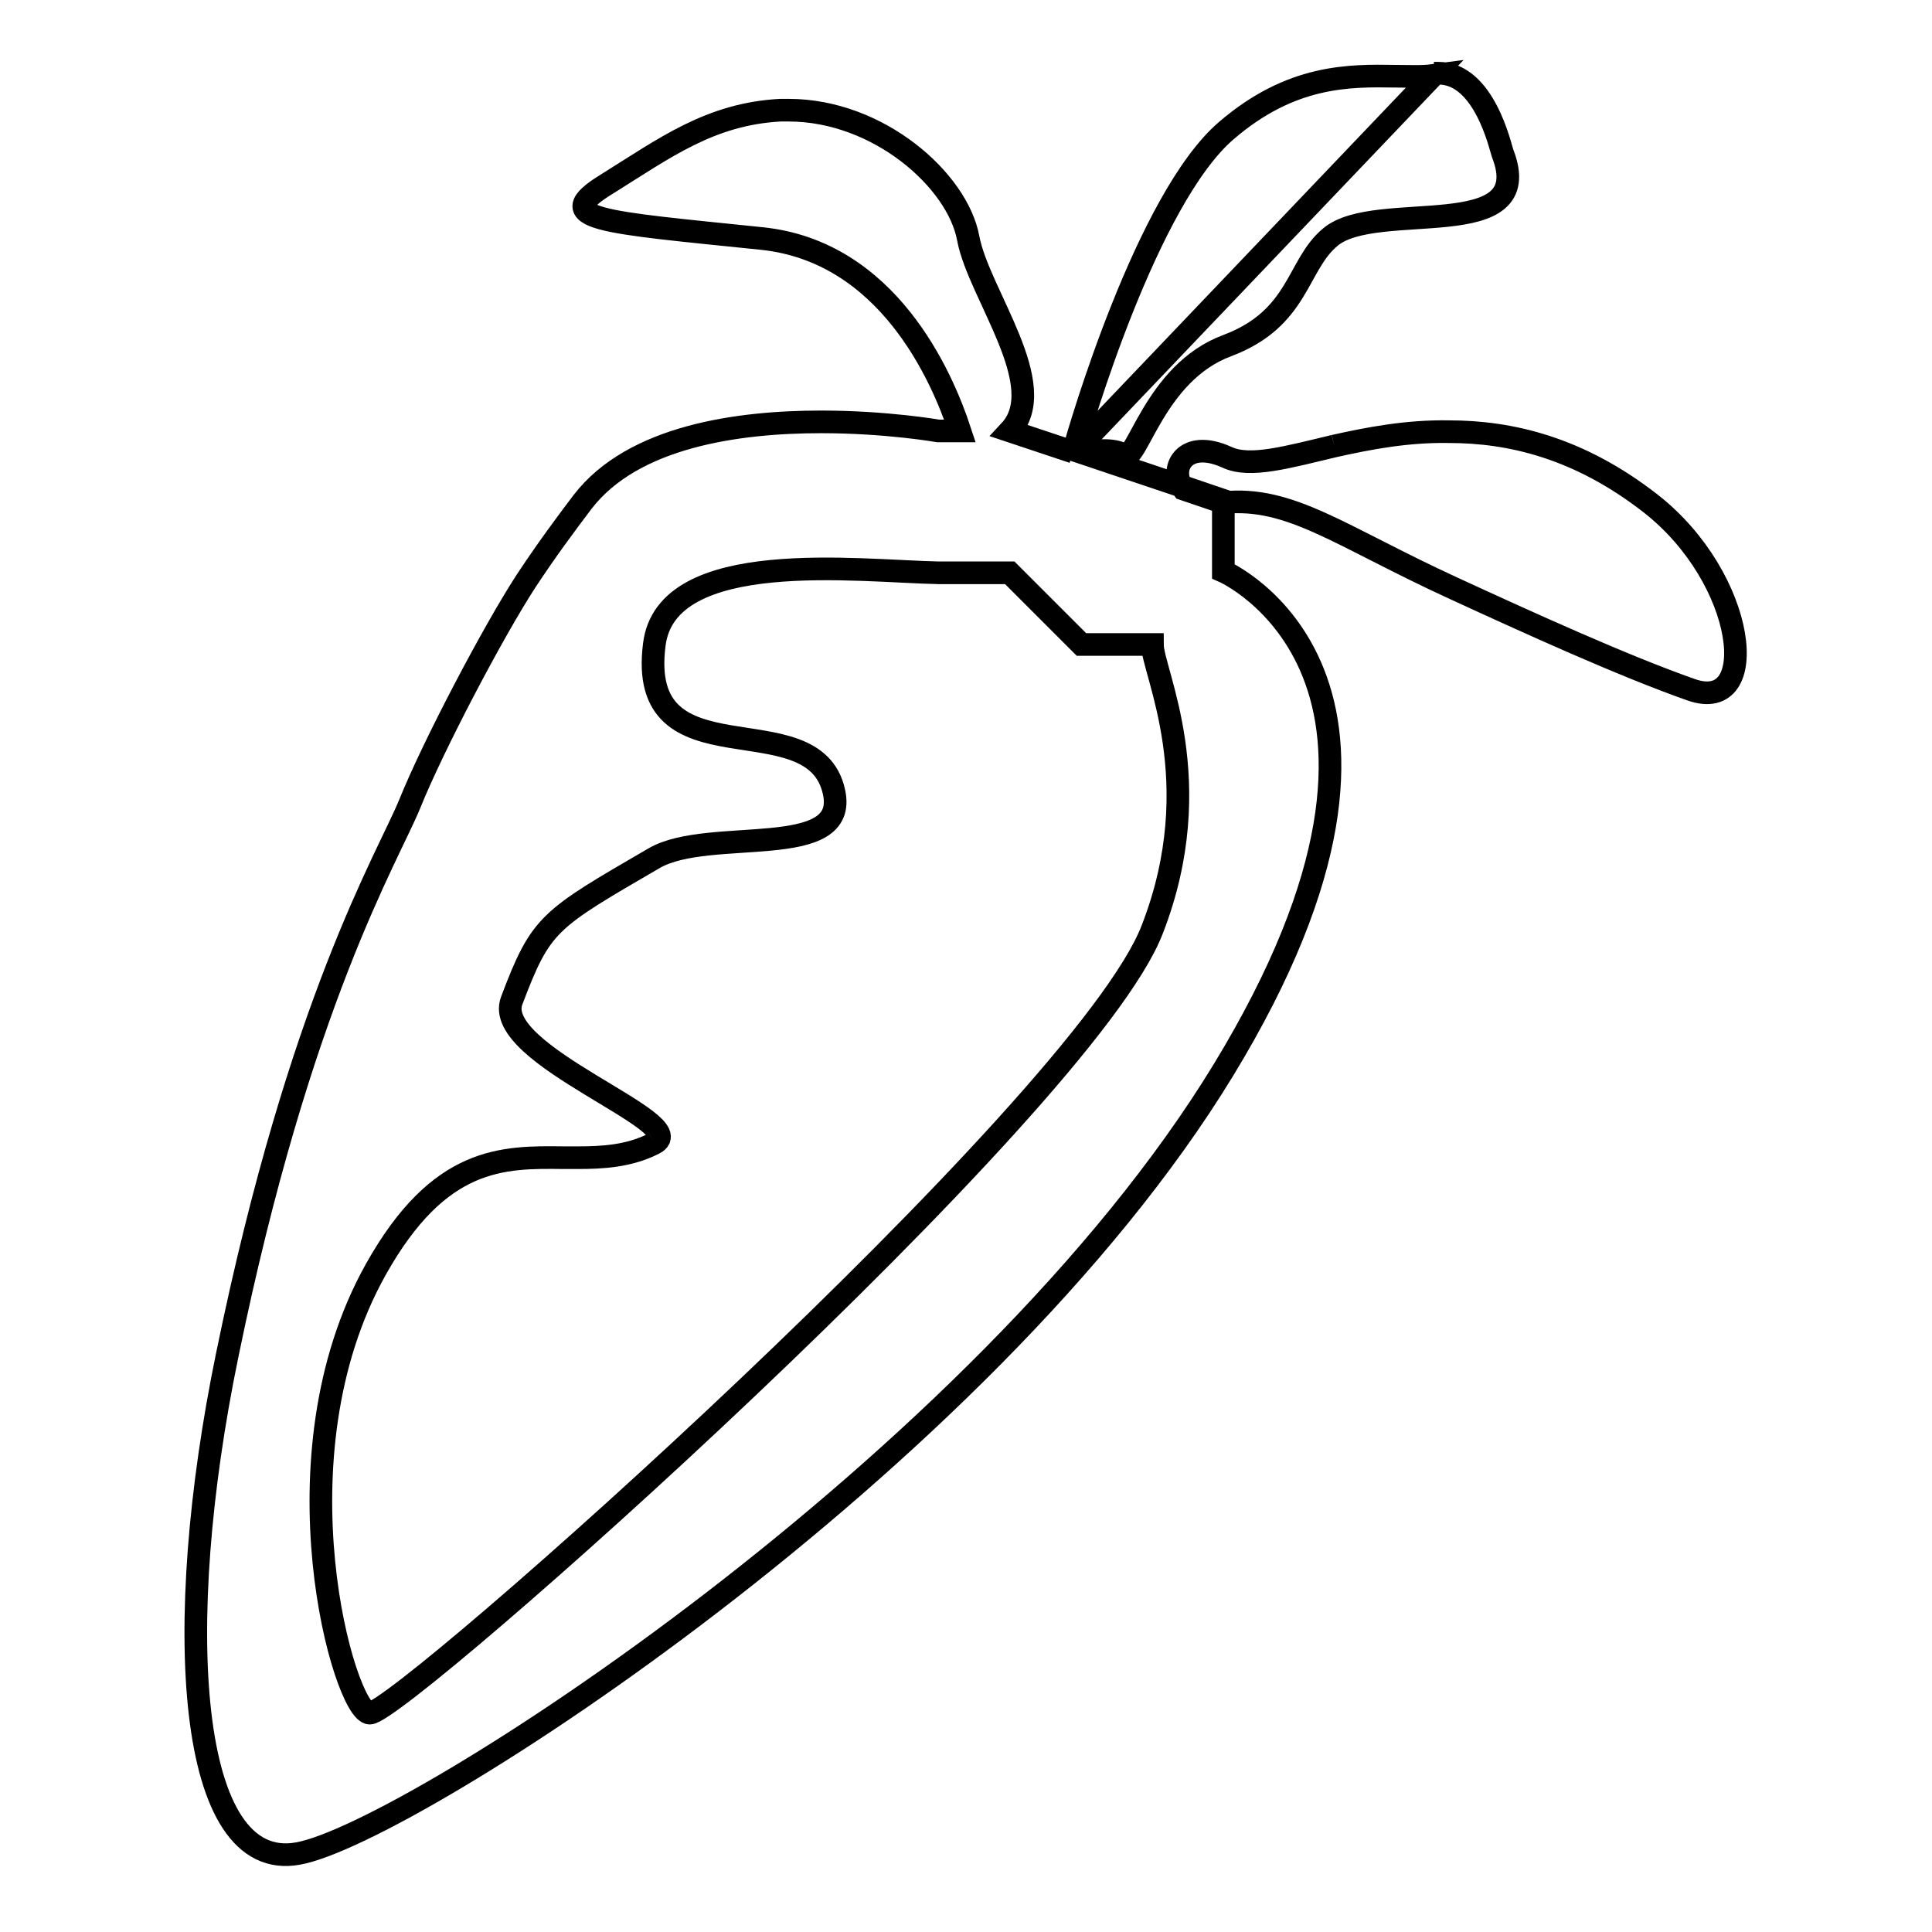 <?xml version="1.0" encoding="utf-8"?>
<!-- Svg Vector Icons : http://www.onlinewebfonts.com/icon -->
<!DOCTYPE svg PUBLIC "-//W3C//DTD SVG 1.1//EN" "http://www.w3.org/Graphics/SVG/1.1/DTD/svg11.dtd">
<svg version="1.1" xmlns="http://www.w3.org/2000/svg" xmlns:xlink="http://www.w3.org/1999/xlink" x="0px" y="0px" viewBox="0 0 256 256" enable-background="new 0 0 256 256" xml:space="preserve">
<g><g><path stroke-width="3" fill-opacity="0" stroke="#000000"  d="M176.8,59.1c-6.3,1.5-11.2,2.9-14.2,1.5c-5.7-2.6-7.8,1.6-5.8,4.2l5.3,1.8c8.9-0.9,15.4,4.4,30.4,11.3c10,4.6,22.5,10.3,31.6,13.5c9.4,3.3,7.4-14.7-5.4-24.7c-9.5-7.4-18.6-9.5-26.7-9.5C186.4,57.1,181.3,58.1,176.8,59.1 M86.7,151.5c5.3-2.7-21.6-11.7-18.9-18.9c3.9-10.3,4.8-10.7,18.9-18.9c7.3-4.2,25.9,0.5,23.8-8.8c-2.7-12.2-26.2-0.8-23.8-19.5c1.6-13,27.1-9.7,37.7-9.5c1.4,0,9.4,0,9.4,0l9.5,9.5h9.4c0,3.6,7.6,18.1,0,37.7C143.8,146.5,53.2,227,49,227c-3.3,0-13.2-33.8,0.8-58.8c8.4-15,16.8-14.9,24.9-14.8c0.6,0,1.2,0,1.8,0C79.9,153.4,83.4,153.2,86.7,151.5 M142.2,59.9l-8.4-2.8c5.6-6-4.1-18.1-5.5-25.5c-1.4-7.7-11.9-17-23.8-17c-0.4,0-0.7,0-1.1,0c-9.3,0.5-15.3,5-23,9.8c-7.7,4.7-0.8,5,20.5,7.2c16.7,1.7,23.9,18.2,26.3,25.5h-2.9c0,0-6.8-1.2-15.5-1.2c-11,0-24.9,1.9-31.6,10.6c-2.2,2.9-4.8,6.4-7.5,10.5c-4.3,6.6-12.3,21.8-15.4,29.5c-2.9,7.1-14.6,26.2-24.2,73.1c-7.4,35.9-5.3,68.7,9.4,66c14.7-2.6,90.8-51.6,122.6-103.8c31.8-52.2,0-66.1,0-66.1v-9.4l-5.3-1.8l-13.4-4.5c1.6-0.3,4.3-0.6,5.5,0.3c1.7,1.3,4-10.9,13.7-14.5c9.6-3.6,9.2-10.7,13.7-14.4c6.1-5.1,27.6,1.2,22.8-11.1c-0.3-0.8-2.4-10.6-8.5-10.6c-0.2,0-0.4,0-0.6,0 M189.9,10c-1.5,0.2-3.2,0.1-5,0.1c-6.1-0.1-13.8-0.2-22.4,7.2c-10.5,9-19.4,39.3-20.3,42.7L189.9,10z"/></g></g>
</svg>